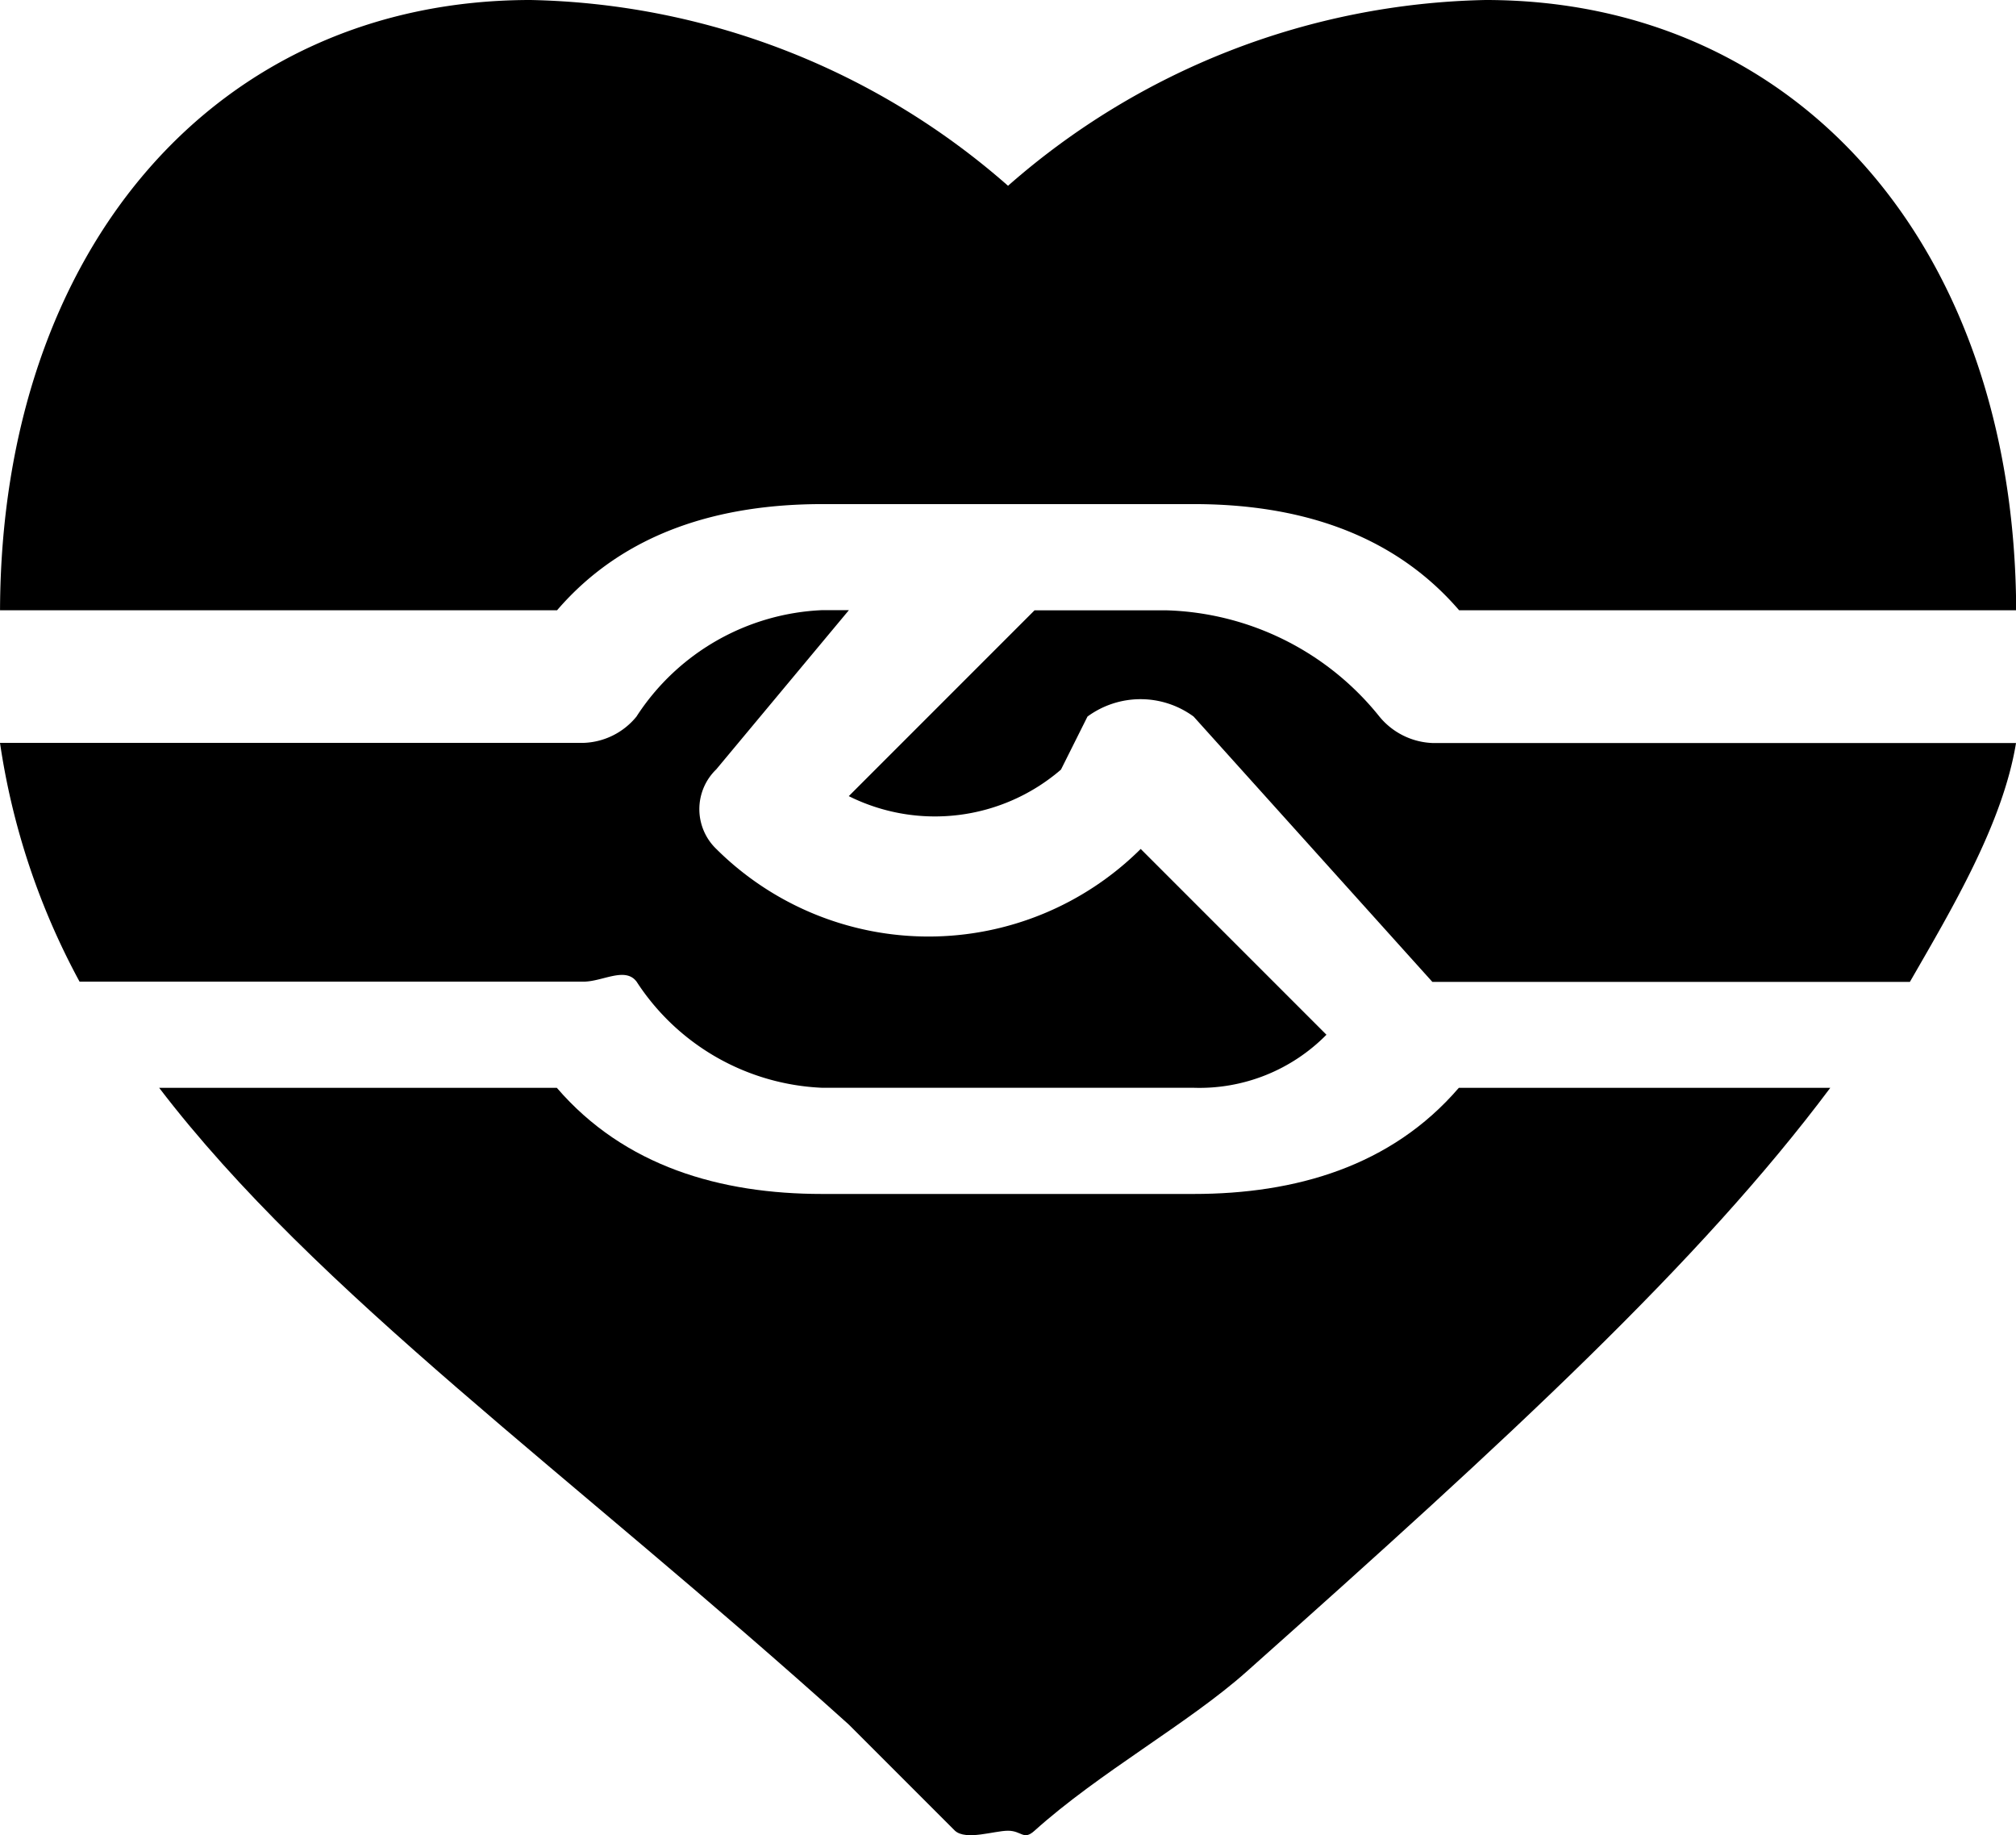 <svg xmlns="http://www.w3.org/2000/svg" width="58.61" height="53.342" viewBox="0 0 58.61 53.342">
  <g id="Сгруппировать_11" data-name="Сгруппировать 11" transform="translate(0 0)">
    <g id="Сгруппировать_10" data-name="Сгруппировать 10">
      <path id="Контур_25" data-name="Контур 25" d="M940.191,3972.925a2.071,2.071,0,0,1-1.542.771H921.682a20.9,20.9,0,0,0,2.313,6.94h14.652c.552,0,1.21-.441,1.542,0a6.778,6.778,0,0,0,5.4,3.085h10.8a5.182,5.182,0,0,0,3.856-1.542l-5.4-5.4h0a8.749,8.749,0,0,1-12.339,0,1.606,1.606,0,0,1,0-2.314l3.856-4.627h-.771a6.779,6.779,0,0,0-5.4,3.085Z" transform="translate(-921.682 -3952.104)"/>
      <path id="Контур_26" data-name="Контур 26" d="M987.614,3973.7H970.648a2.1,2.1,0,0,1-1.542-.771,8.239,8.239,0,0,0-6.169-3.085h-3.856l-5.4,5.4a5.612,5.612,0,0,0,6.169-.771l.771-1.542a2.608,2.608,0,0,1,3.085,0l6.941,7.712H984.53c1.225-2.128,2.7-4.6,3.085-6.94Z" transform="translate(-929.005 -3952.104)"/>
      <path id="Контур_27" data-name="Контур 27" d="M976.267,3987.84h-10.8c-1.968,2.289-4.759,3.085-7.712,3.085h-10.8c-2.953,0-5.744-.8-7.712-3.085H927.682c4.567,5.971,11.871,11.141,20.051,18.508l3.085,3.085c.323.292,1.14,0,1.542,0s.448.292.771,0c1.882-1.693,4.474-3.117,6.169-4.627,7.671-6.828,13.168-11.889,16.966-16.966Z" transform="translate(-923.055 -3956.222)"/>
      <path id="Контур_28" data-name="Контур 28" d="M964.869,3946.841a21.673,21.673,0,0,0-13.881,5.4,21.67,21.67,0,0,0-13.881-5.4c-9.091,0-15.39,7.187-15.424,17.737h16.195c1.968-2.289,4.759-3.085,7.712-3.085h10.8c2.953,0,5.744.8,7.712,3.085h16.195C980.258,3954.027,973.96,3946.841,964.869,3946.841Z" transform="translate(-921.682 -3946.841)"/>
    </g>
  </g>
</svg>
